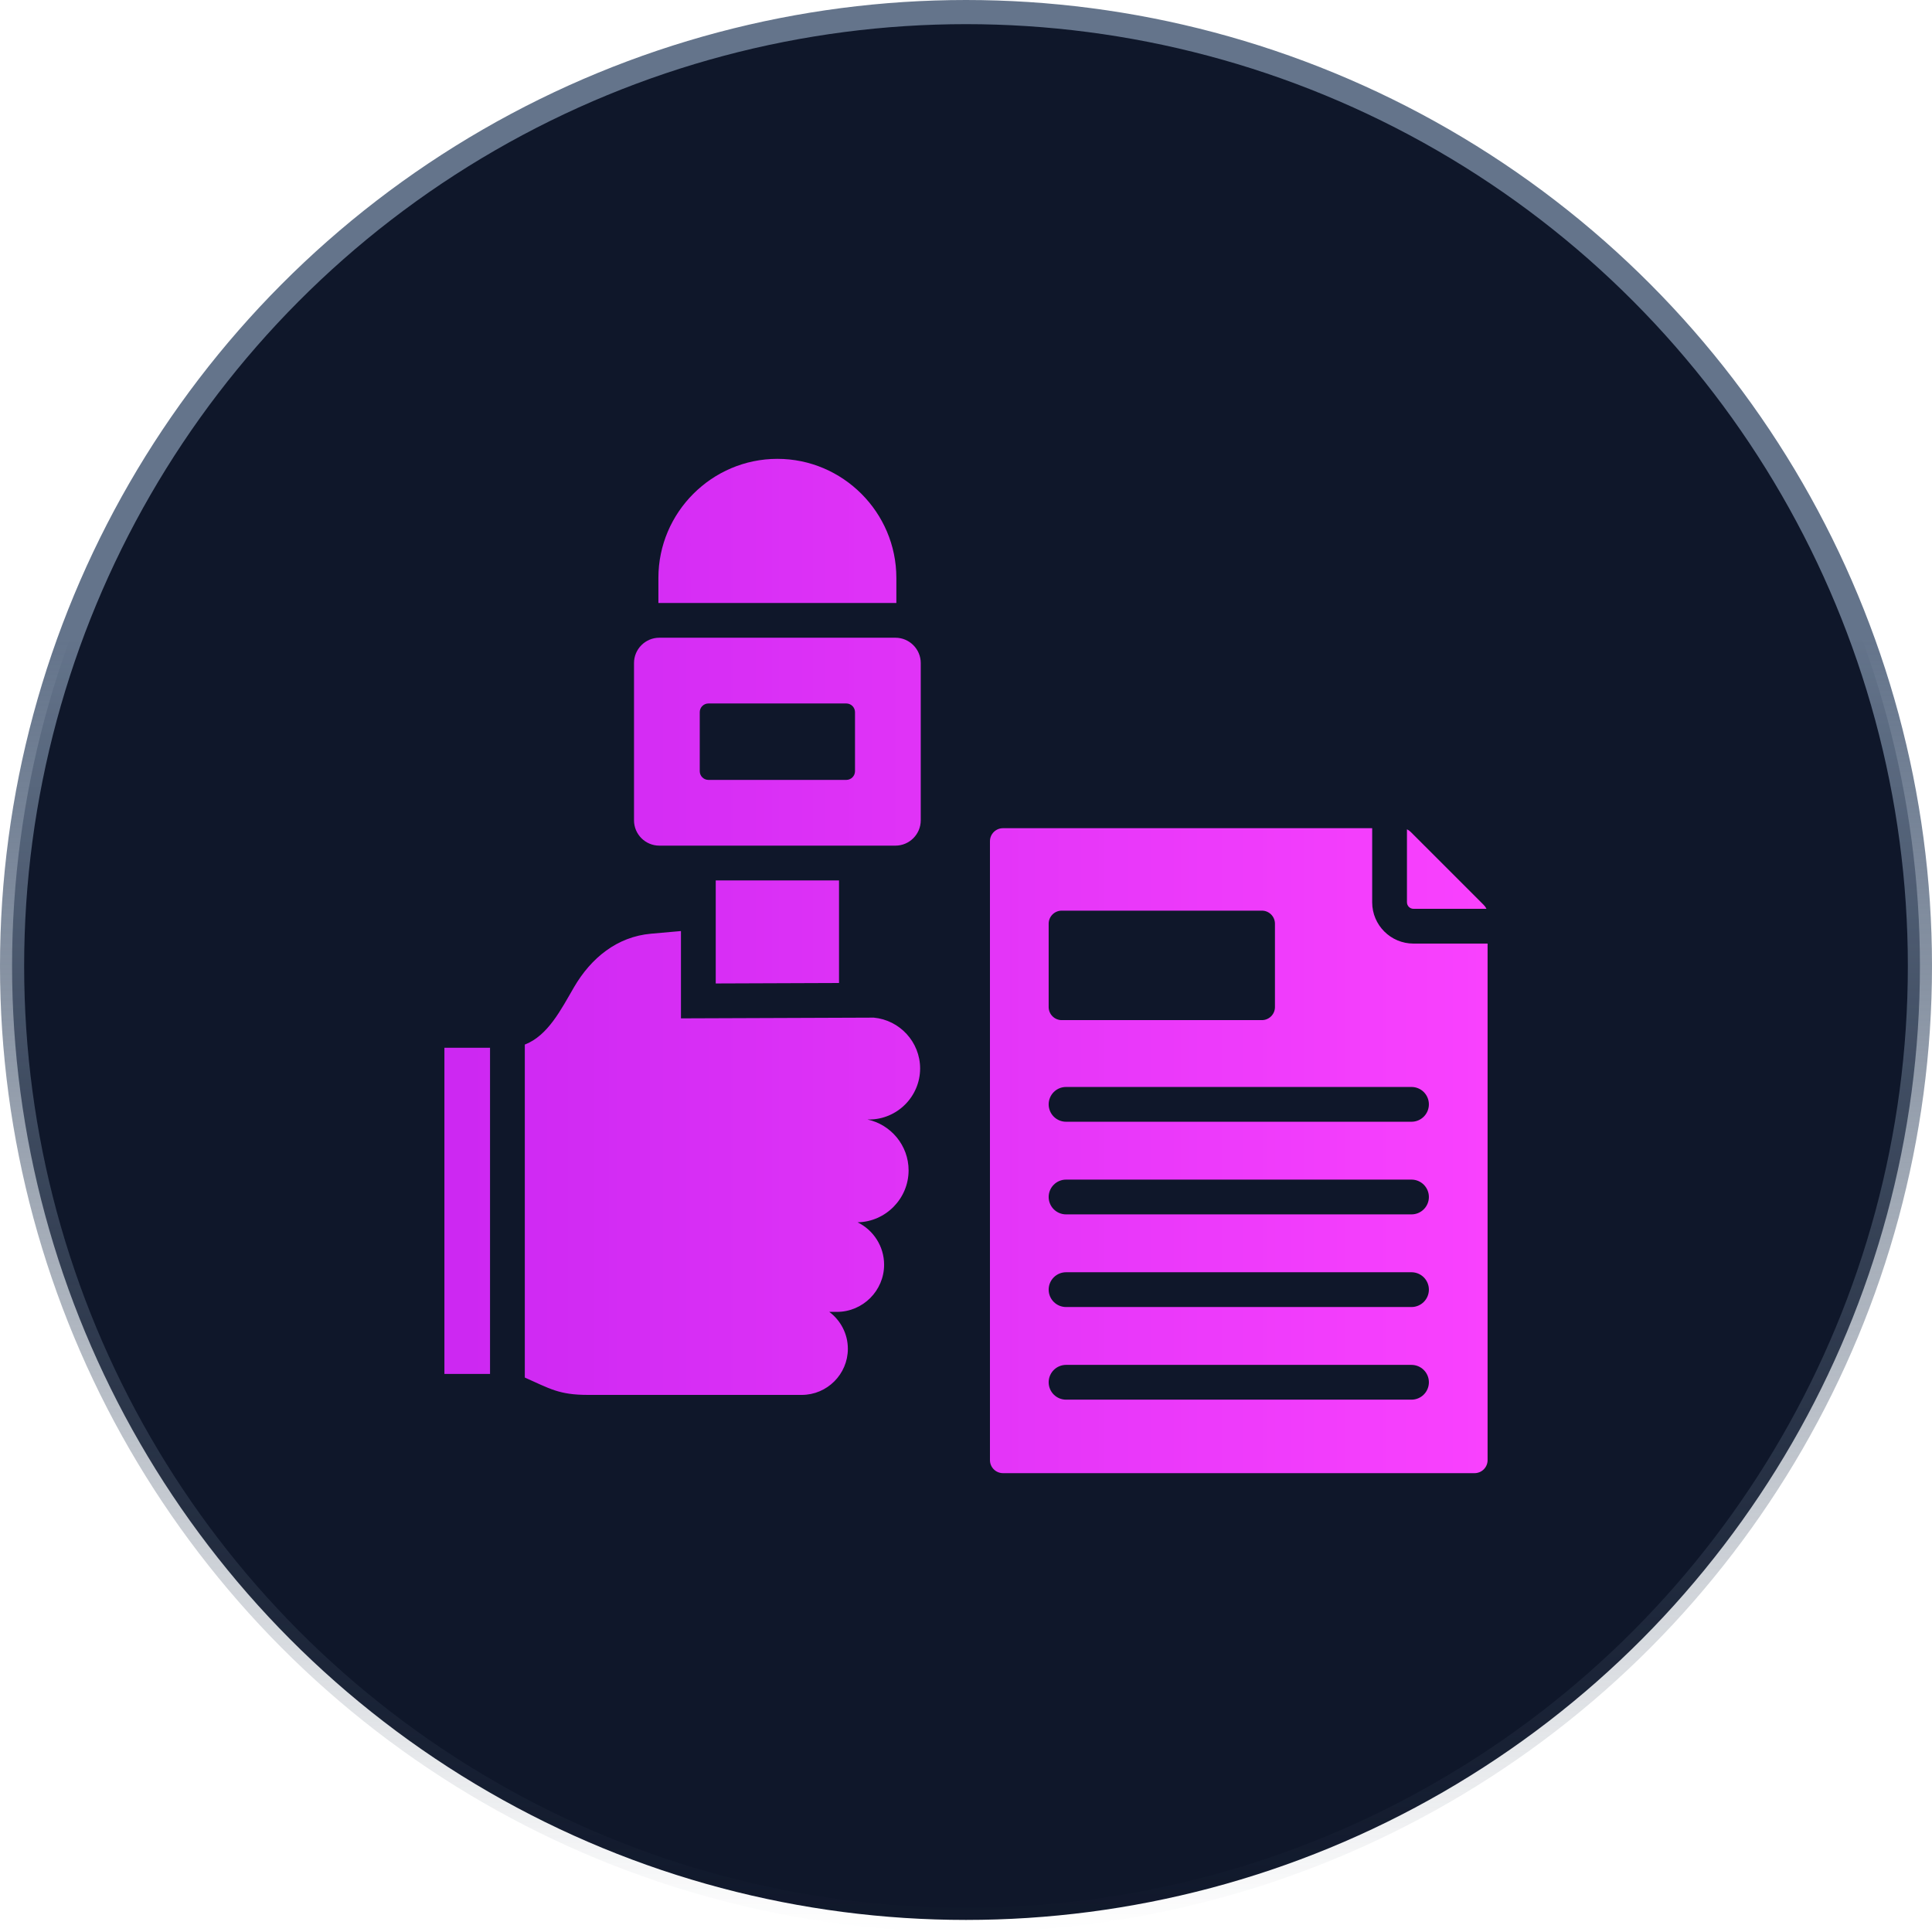 <svg width="80" height="80" viewBox="0 0 80 80" fill="none" xmlns="http://www.w3.org/2000/svg">
<circle cx="40" cy="40" r="39.5" fill="#0F172A" stroke="url(#paint0_linear_3525_137)"/>
<path fill-rule="evenodd" clip-rule="evenodd" d="M36.182 42.138C37.254 42.238 38.1 43.146 38.1 44.243C38.1 45.405 37.149 46.356 35.987 46.356H35.922C36.891 46.566 37.623 47.432 37.623 48.461C37.623 49.629 36.679 50.591 35.511 50.613C36.16 50.932 36.609 51.6 36.609 52.369C36.609 53.443 35.73 54.322 34.656 54.322H34.339C34.805 54.671 35.108 55.228 35.108 55.851C35.108 56.901 34.249 57.76 33.2 57.76L24.347 57.76C23.145 57.76 22.76 57.498 21.731 57.041V43.254C22.692 42.883 23.237 41.791 23.769 40.877C24.476 39.664 25.555 38.787 26.954 38.663L28.197 38.553V42.168L36.182 42.138ZM41.531 34.294H56.819V37.363C56.819 38.306 57.586 39.072 58.529 39.072H61.598V60.462C61.598 60.758 61.356 61 61.059 61H41.531C41.234 61 40.992 60.758 40.992 60.462V34.832C40.992 34.535 41.234 34.294 41.531 34.294ZM58.259 34.34V37.363C58.26 37.434 58.288 37.502 58.338 37.553C58.389 37.603 58.457 37.632 58.529 37.632H61.551C61.524 37.573 61.486 37.52 61.44 37.474L58.417 34.451C58.371 34.405 58.318 34.367 58.259 34.34ZM43.963 37.708C43.666 37.708 43.423 37.951 43.423 38.248V41.701C43.423 41.998 43.666 42.241 43.963 42.241H52.253C52.55 42.241 52.793 41.998 52.793 41.701V38.248C52.793 37.951 52.55 37.708 52.253 37.708L43.963 37.708ZM44.143 57.957H58.447C58.638 57.957 58.821 57.881 58.956 57.746C59.091 57.611 59.167 57.428 59.167 57.237C59.167 57.046 59.091 56.863 58.956 56.728C58.821 56.593 58.638 56.517 58.447 56.517H44.143C43.952 56.517 43.769 56.593 43.634 56.728C43.499 56.863 43.423 57.046 43.423 57.237C43.423 57.428 43.499 57.611 43.634 57.746C43.769 57.881 43.952 57.957 44.143 57.957ZM44.143 46.449H58.447C58.638 46.449 58.821 46.373 58.956 46.238C59.091 46.103 59.167 45.919 59.167 45.729C59.167 45.538 59.091 45.355 58.956 45.219C58.821 45.084 58.638 45.009 58.447 45.009H44.143C43.952 45.009 43.769 45.084 43.634 45.219C43.499 45.355 43.423 45.538 43.423 45.729C43.423 45.919 43.499 46.103 43.634 46.238C43.769 46.373 43.952 46.449 44.143 46.449ZM44.143 50.285H58.447C58.638 50.285 58.821 50.209 58.956 50.074C59.091 49.939 59.167 49.756 59.167 49.565C59.167 49.374 59.091 49.191 58.956 49.056C58.821 48.921 58.638 48.845 58.447 48.845H44.143C43.952 48.845 43.769 48.921 43.634 49.056C43.499 49.191 43.423 49.374 43.423 49.565C43.423 49.756 43.499 49.939 43.634 50.074C43.769 50.209 43.952 50.285 44.143 50.285ZM44.143 54.121H58.447C58.638 54.121 58.821 54.045 58.956 53.91C59.091 53.775 59.167 53.592 59.167 53.401C59.167 53.21 59.091 53.027 58.956 52.892C58.821 52.757 58.638 52.681 58.447 52.681H44.143C43.952 52.681 43.769 52.757 43.634 52.892C43.499 53.027 43.423 53.21 43.423 53.401C43.423 53.592 43.499 53.775 43.634 53.91C43.769 54.045 43.952 54.121 44.143 54.121ZM27.3 35.016H37.079C37.655 35.016 38.126 34.545 38.126 33.969V27.454C38.126 26.878 37.655 26.407 37.079 26.407H27.3C26.724 26.407 26.253 26.878 26.253 27.454V33.969C26.253 34.545 26.724 35.016 27.3 35.016ZM29.335 29.129H35.044C35.242 29.129 35.404 29.291 35.404 29.489V31.934C35.404 32.132 35.242 32.294 35.044 32.294H29.335C29.137 32.294 28.975 32.132 28.975 31.934V29.489C28.975 29.291 29.137 29.129 29.335 29.129ZM37.116 24.968V23.927C37.116 21.217 34.899 19 32.19 19C29.48 19 27.263 21.217 27.263 23.927V24.968L37.116 24.968ZM34.742 40.704V36.456H29.637V40.723L34.742 40.704ZM20.291 56.892H18.402V43.385H20.291V56.892Z" fill="url(#paint1_linear_3525_137)"/>
<defs>
<linearGradient id="paint0_linear_3525_137" x1="40" y1="0" x2="40" y2="80" gradientUnits="userSpaceOnUse">
<stop offset="0.33" stop-color="#64748B"/>
<stop offset="1" stop-color="#475569" stop-opacity="0"/>
</linearGradient>
<linearGradient id="paint1_linear_3525_137" x1="19.283" y1="40" x2="61.598" y2="40" gradientUnits="userSpaceOnUse">
<stop stop-color="#CD28F2"/>
<stop offset="1" stop-color="#F941FE"/>
</linearGradient>
</defs>
</svg>
